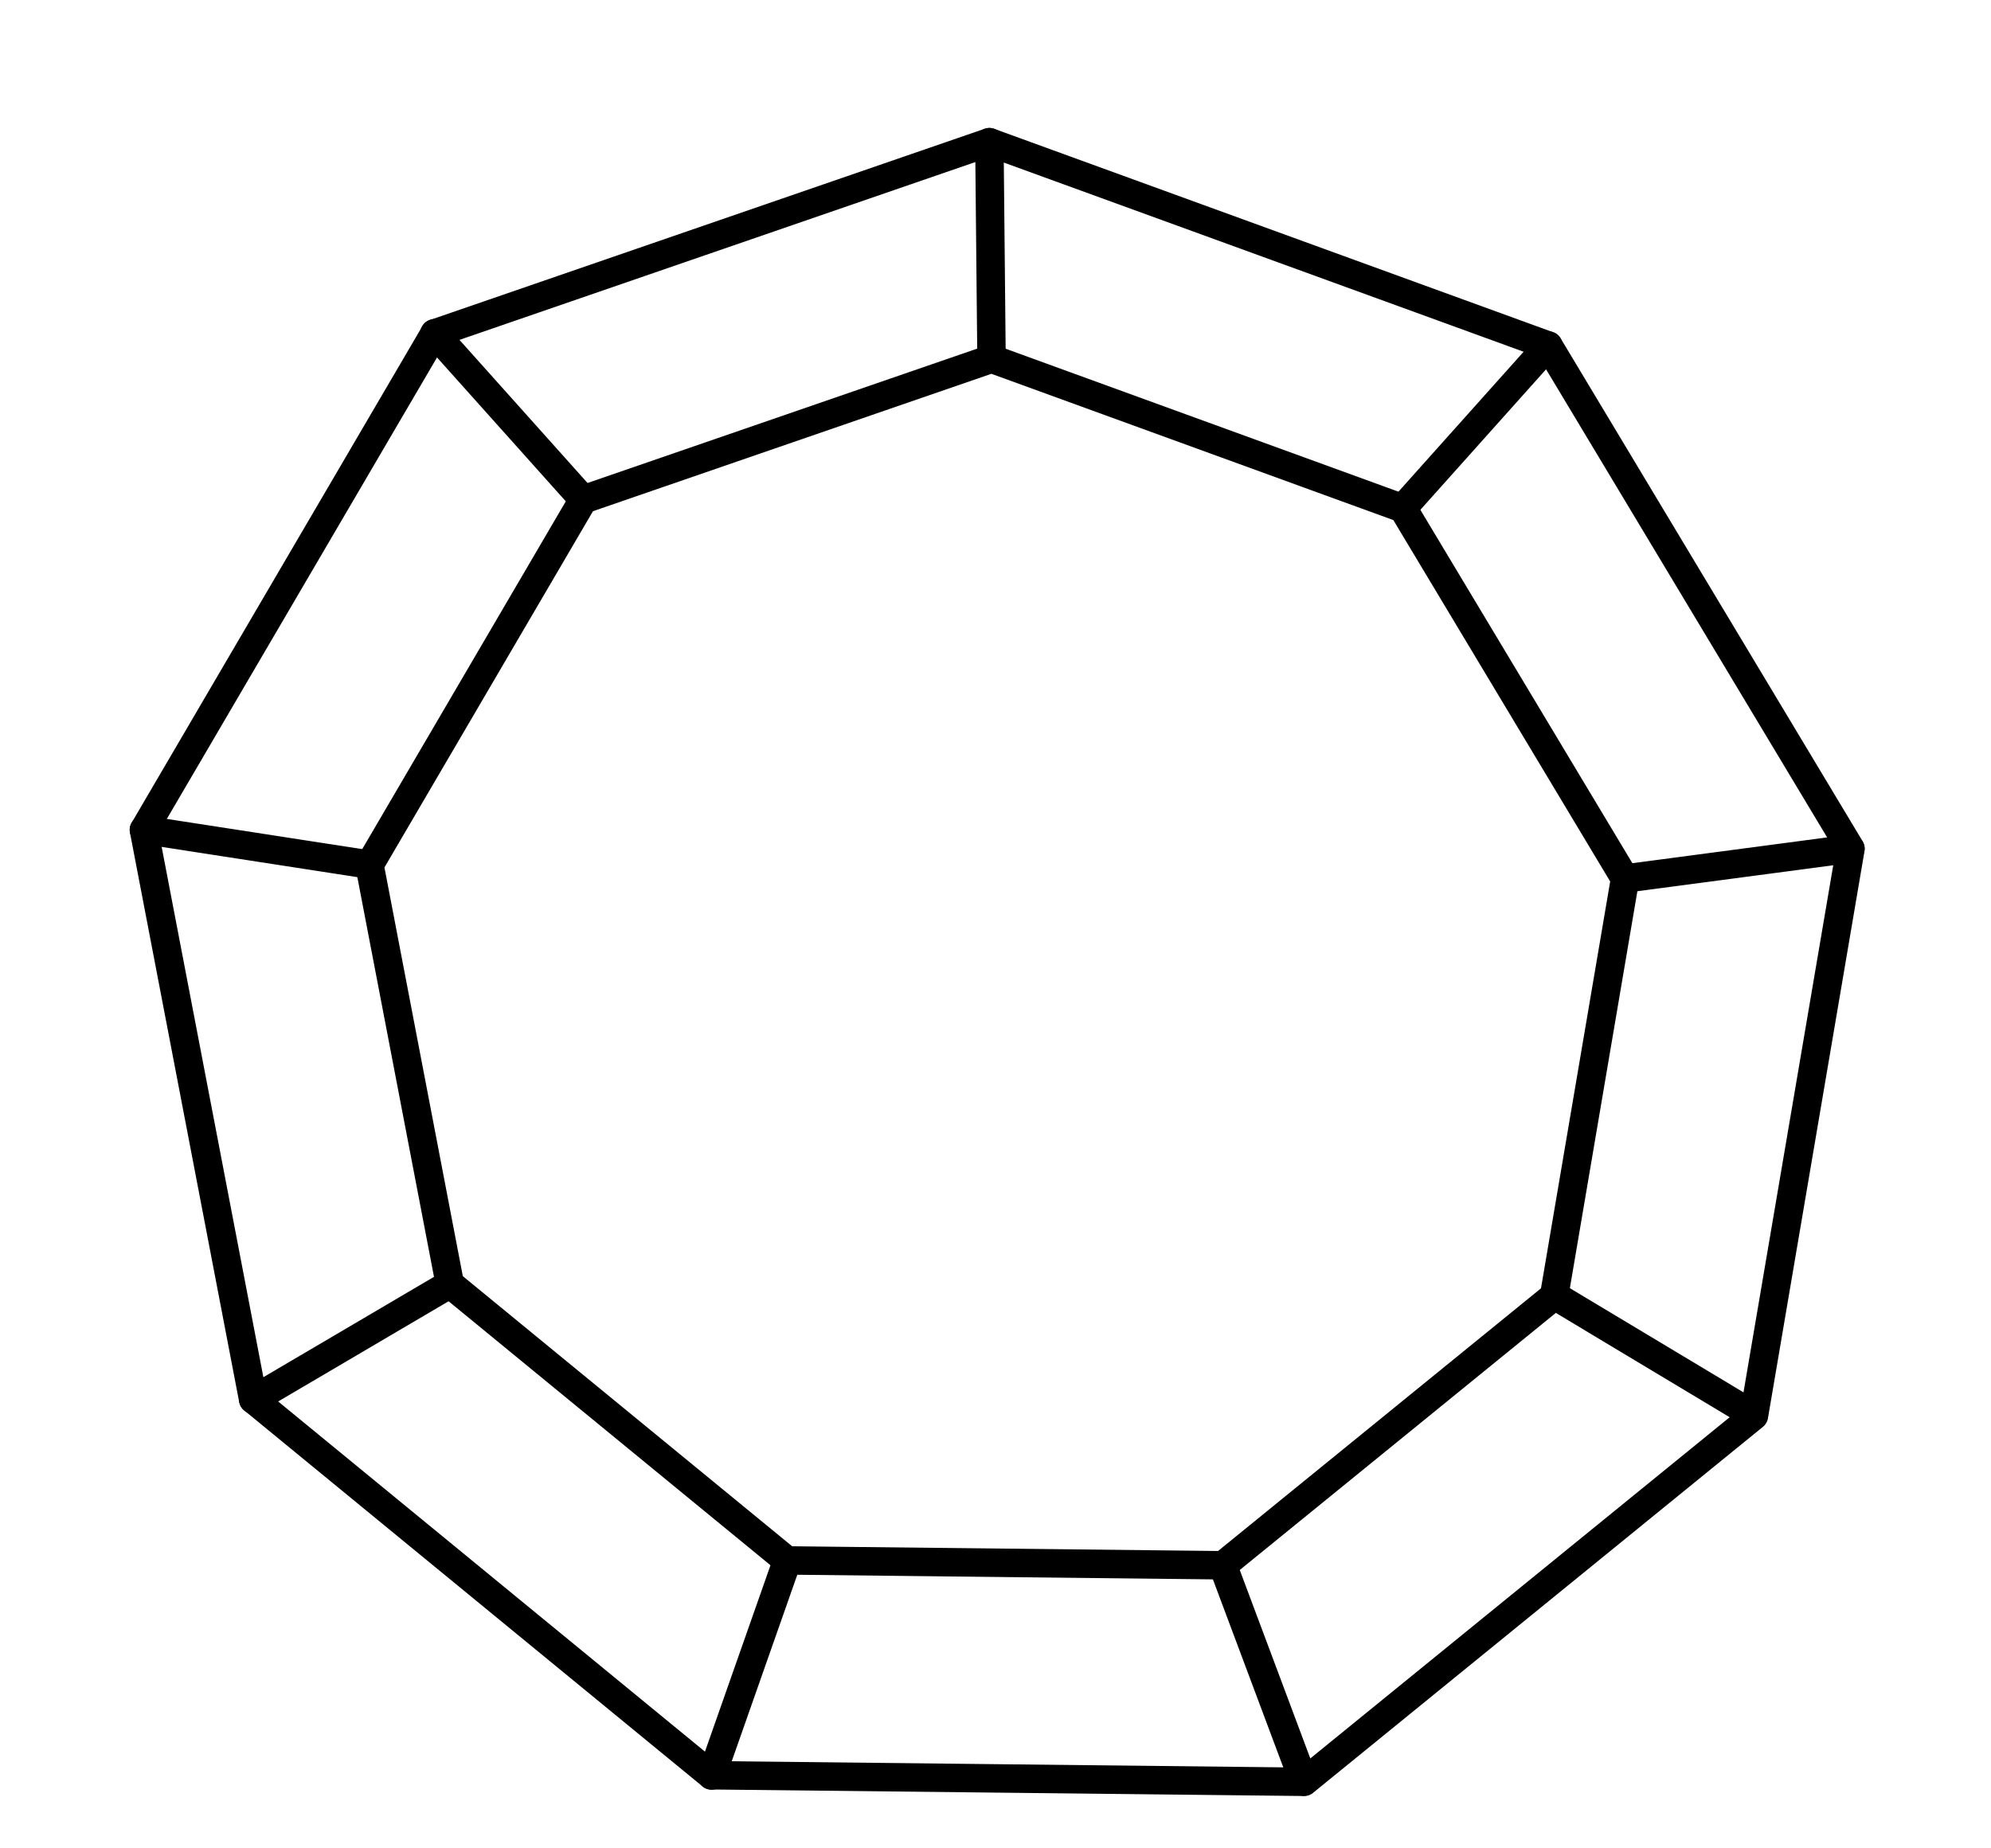<svg width="14" height="13" viewBox="0 0 14 13" fill="none" xmlns="http://www.w3.org/2000/svg">
<path d="M5.002 12.486L1.78 9.842L1.012 5.837L3.056 2.345L6.957 1L10.888 2.431L13.012 5.969L12.333 9.958L9.17 12.532L5.002 12.486Z" stroke="black" stroke-width="0.2" stroke-miterlimit="10" stroke-linecap="round" stroke-linejoin="round"/>
<path d="M5.534 10.975L3.163 9.03L2.598 6.083L4.102 3.513L6.972 2.523L9.865 3.576L11.427 6.18L10.928 9.115L8.6 11.009L5.534 10.975Z" stroke="black" stroke-width="0.2" stroke-miterlimit="10" stroke-linecap="round" stroke-linejoin="round"/>
<path d="M6.957 1L6.972 2.523" stroke="black" stroke-width="0.2" stroke-miterlimit="10" stroke-linecap="round" stroke-linejoin="round"/>
<path d="M10.887 2.43L9.863 3.575" stroke="black" stroke-width="0.2" stroke-miterlimit="10" stroke-linecap="round" stroke-linejoin="round"/>
<path d="M13.011 5.969L11.426 6.179" stroke="black" stroke-width="0.2" stroke-miterlimit="10" stroke-linecap="round" stroke-linejoin="round"/>
<path d="M12.332 9.953L10.926 9.109" stroke="black" stroke-width="0.2" stroke-miterlimit="10" stroke-linecap="round" stroke-linejoin="round"/>
<path d="M9.168 12.531L8.598 11.008" stroke="black" stroke-width="0.2" stroke-miterlimit="10" stroke-linecap="round" stroke-linejoin="round"/>
<path d="M5.004 12.488L5.535 10.977" stroke="black" stroke-width="0.2" stroke-miterlimit="10" stroke-linecap="round" stroke-linejoin="round"/>
<path d="M1.781 9.844L3.163 9.031" stroke="black" stroke-width="0.2" stroke-miterlimit="10" stroke-linecap="round" stroke-linejoin="round"/>
<path d="M1.012 5.836L2.597 6.081" stroke="black" stroke-width="0.2" stroke-miterlimit="10" stroke-linecap="round" stroke-linejoin="round"/>
<path d="M3.055 2.344L4.1 3.512" stroke="black" stroke-width="0.2" stroke-miterlimit="10" stroke-linecap="round" stroke-linejoin="round"/>
</svg>
